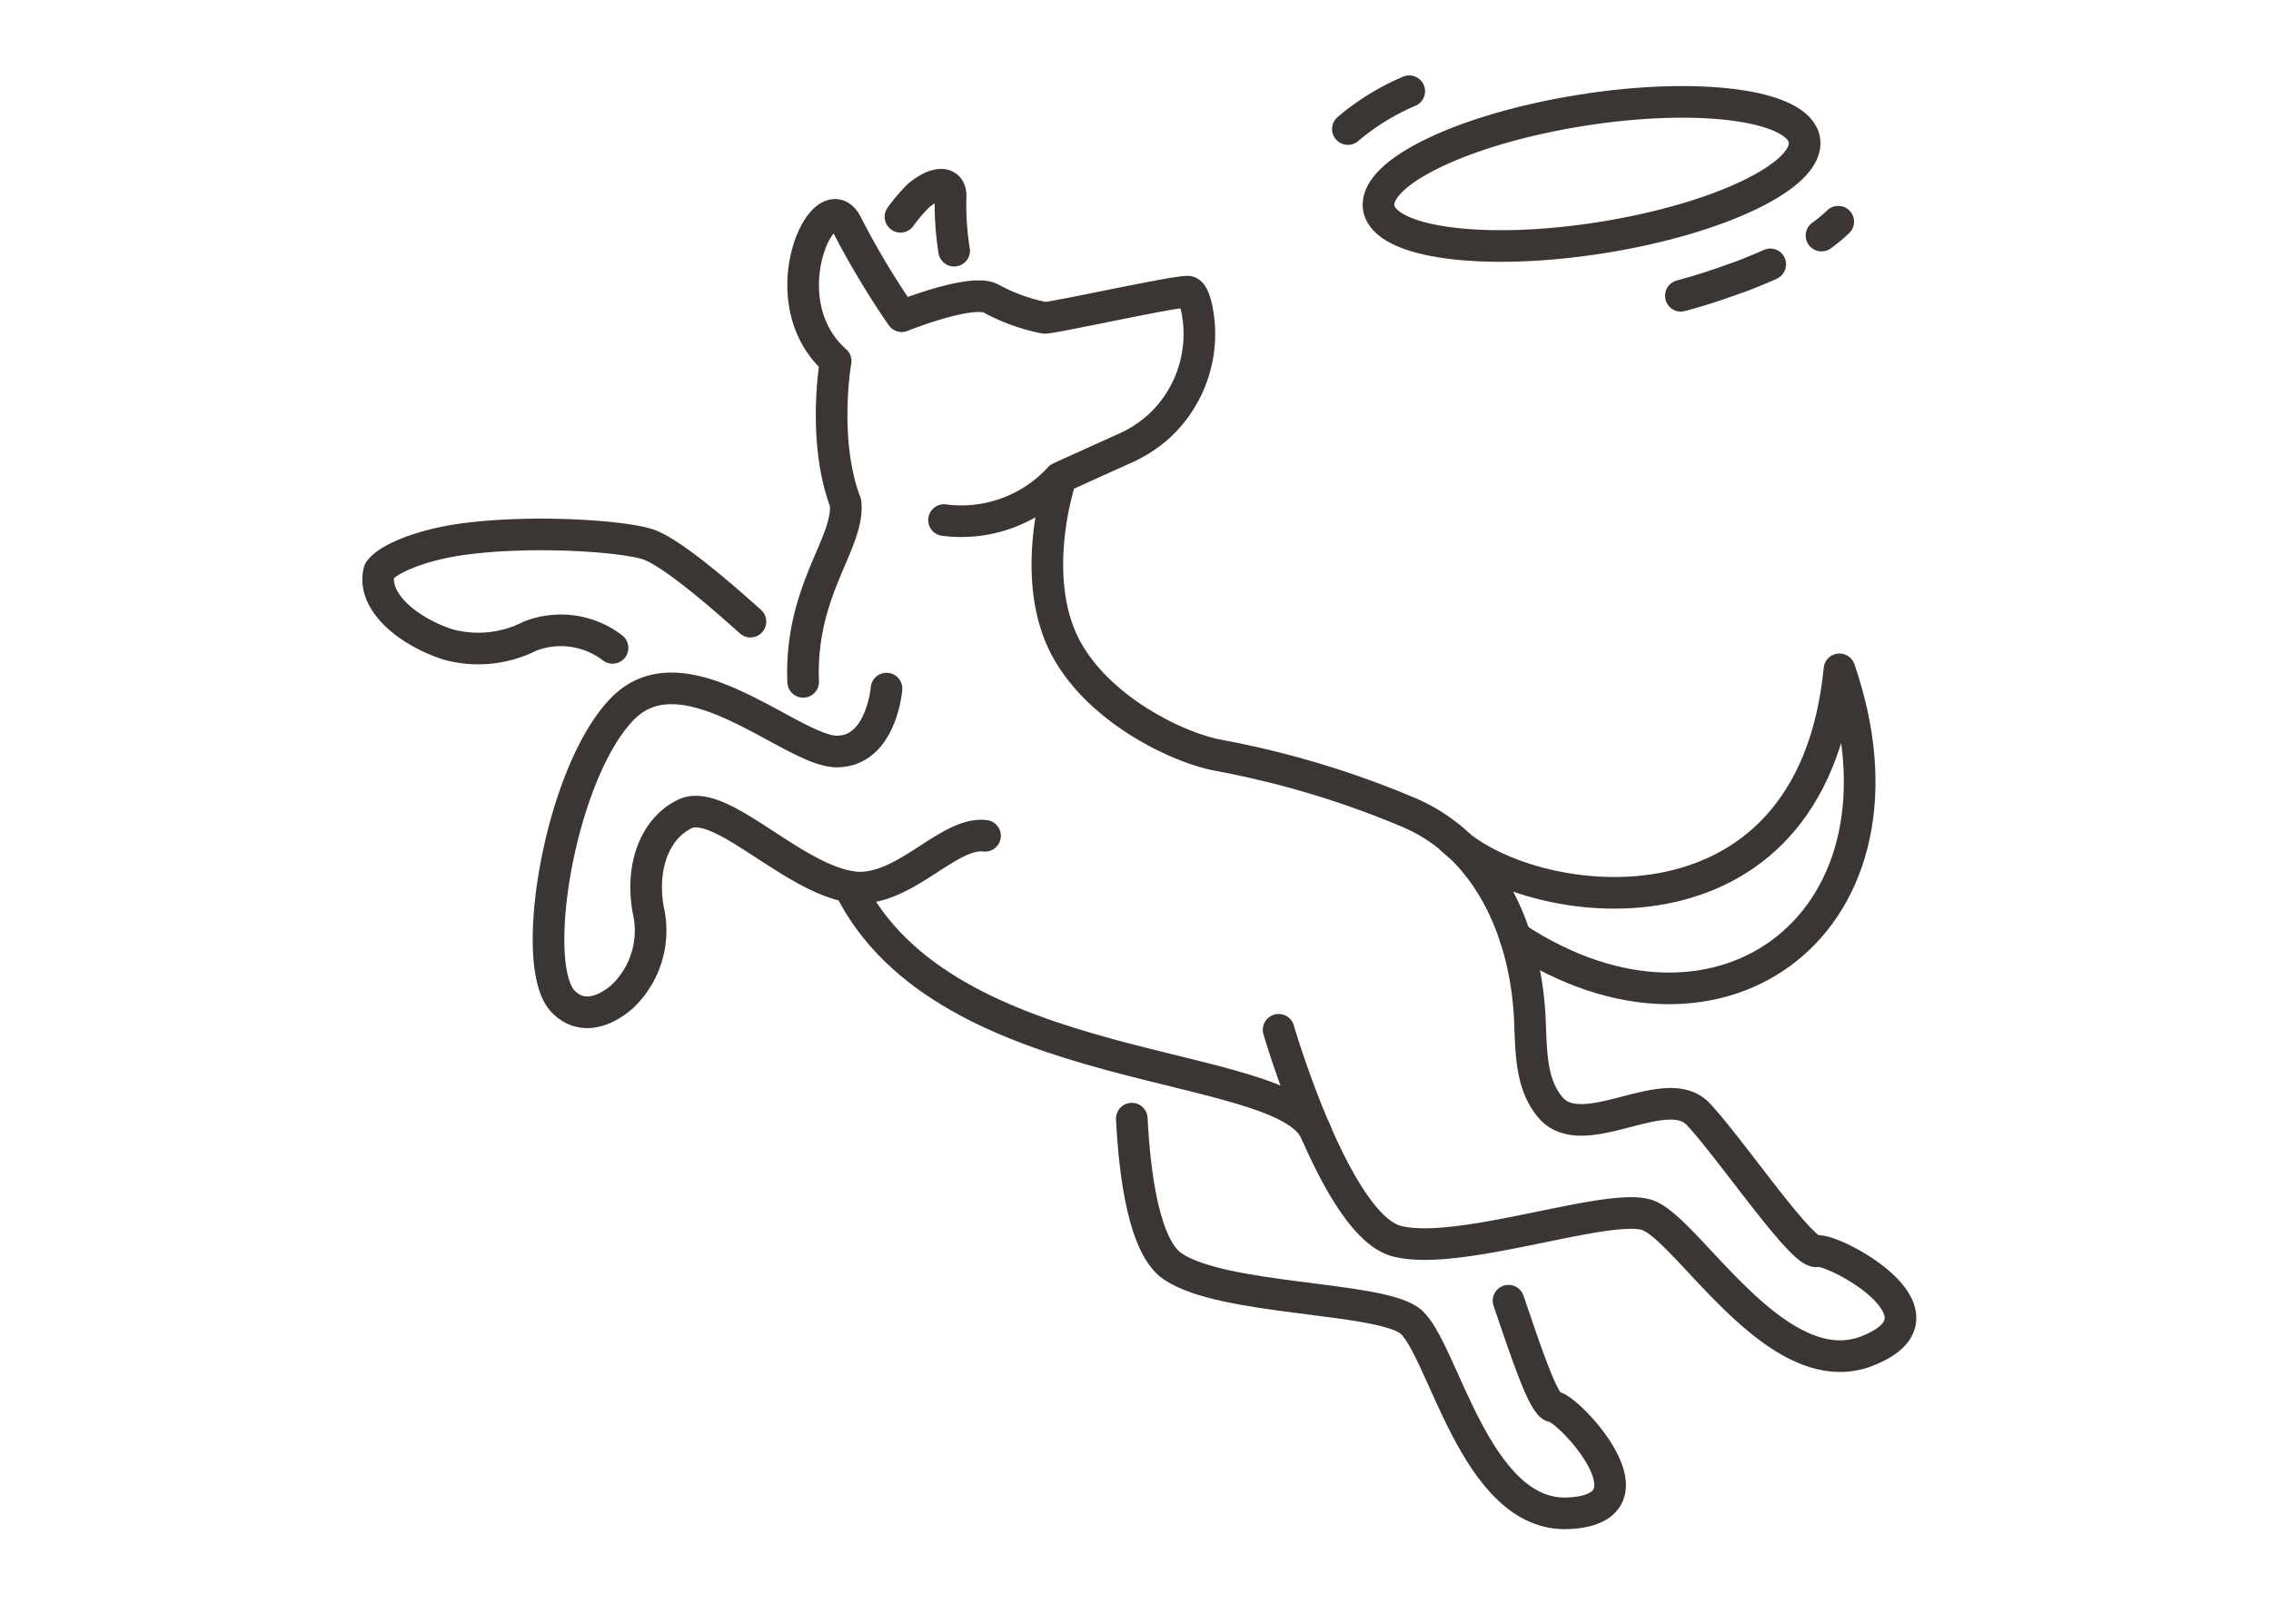 <?xml version="1.0" encoding="UTF-8"?> <svg xmlns="http://www.w3.org/2000/svg" xmlns:xlink="http://www.w3.org/1999/xlink" width="158" height="113" viewBox="0 0 158 113"><defs><clipPath id="clip-path"><rect id="Rechteck_634" data-name="Rechteck 634" width="108.528" height="101.578" transform="translate(0 0)" fill="none" stroke="#3b3634" stroke-width="2.2"></rect></clipPath></defs><g id="Icon_Spielzeug" data-name="Icon Spielzeug" transform="translate(-1055 -1935)"><g id="Gruppe_724" data-name="Gruppe 724" transform="translate(1080 1940.038)"><g id="Gruppe_723" data-name="Gruppe 723" transform="translate(0 -0.002)" clip-path="url(#clip-path)"><path id="Pfad_23094" data-name="Pfad 23094" d="M575.388,202.9a9.284,9.284,0,0,0,8.052-2.943l4.392-1.988a9.02,9.02,0,0,0,2.528-1.612,8.738,8.738,0,0,0,2.616-8.161c-.156-.714-.363-1.19-.638-1.19-1.1,0-9.451,1.86-9.956,1.821a13.014,13.014,0,0,1-3.707-1.335c-1.348-.751-6.229,1.22-6.229,1.22a56.986,56.986,0,0,1-3.868-6.472c-1.563-2.827-5.448,5.426-.728,9.593,0,0-.969,5.513.689,9.87.277,2.831-3.2,6.059-2.951,12.453" transform="translate(-534.71 -171.747)" fill="none" stroke="#3b3634" stroke-linecap="round" stroke-linejoin="round" stroke-width="2.2"></path><path id="Pfad_23095" data-name="Pfad 23095" d="M689.907,145.529a12.112,12.112,0,0,1,1.234-1.452c1.083-.932,2.215-1.115,2.256-.045a20.318,20.318,0,0,0,.243,3.856" transform="translate(-652.258 -135.481)" fill="none" stroke="#3b3634" stroke-linecap="round" stroke-linejoin="round" stroke-width="2.2"></path><path id="Pfad_23096" data-name="Pfad 23096" d="M264.727,785.492s-.353,4.377-3.463,4.377-10.565-7.42-14.911-2.968-6.572,17.809-4.134,20.353c1.219,1.272,2.809.8,4.108-.318a6.332,6.332,0,0,0,1.825-6.026c-.562-3.1.513-5.722,2.547-6.695,2.438-1.166,7.255,4.286,11.436,5.058,3.614.667,6.8-3.856,9.445-3.538" transform="translate(-228.049 -742.614)" fill="none" stroke="#3b3634" stroke-linecap="round" stroke-linejoin="round" stroke-width="2.2"></path><path id="Pfad_23097" data-name="Pfad 23097" d="M49.9,595.221c-2.344-2.111-5.543-4.82-7.087-5.362-1.663-.584-8.107-1.049-13.019-.361-2.769.388-5.134,1.342-5.718,2.2-.551,2.081,1.937,4.168,4.725,5.094a7.949,7.949,0,0,0,5.753-.556,5.9,5.9,0,0,1,5.752.812" transform="translate(-22.69 -557.003)" fill="none" stroke="#3b3634" stroke-linecap="round" stroke-linejoin="round" stroke-width="2.2"></path><path id="Pfad_23098" data-name="Pfad 23098" d="M624.628,1038.258c6.67,13.557,30.452,11.791,32.5,17.168" transform="translate(-590.541 -981.599)" fill="none" stroke="#3b3634" stroke-linecap="round" stroke-linejoin="round" stroke-width="2.2"></path><path id="Pfad_23099" data-name="Pfad 23099" d="M893.194,558.444s3.958,13.569,8.2,14.7,14.565-2.675,17.392-1.827,9.039,12,15.4,9.459-2.544-7.208-3.534-6.926-6.007-7.138-8.268-9.54-8.05,2.254-10.311-.5c-1.271-1.549-1.305-3.558-1.392-5.9-.225-6.028-2.776-12.1-8.3-14.531a63.8,63.8,0,0,0-13.4-4.039c-2.857-.541-8.256-3.168-10.557-7.4-2.687-4.948-.436-11.722-.436-11.722" transform="translate(-829.237 -491.825)" fill="none" stroke="#3b3634" stroke-linecap="round" stroke-linejoin="round" stroke-width="2.2"></path><path id="Pfad_23100" data-name="Pfad 23100" d="M984.81,1334.026c.205,4.034.874,8.965,2.863,10.294,3.516,2.351,14.12,2.092,16.435,3.745s4.511,13.764,11.105,13.422-.078-7.368-1.068-7.418c-.68-.034-1.963-3.972-3.125-7.374" transform="translate(-931.068 -1261.226)" fill="none" stroke="#3b3634" stroke-linecap="round" stroke-linejoin="round" stroke-width="2.2"></path><path id="Pfad_23101" data-name="Pfad 23101" d="M1390.62,772.827c5.282,5.228,25.149,8.117,27.088-11.705,5.97,17.322-8.106,28.2-22.559,18.651" transform="translate(-1314.732 -719.586)" fill="none" stroke="#3b3634" stroke-linecap="round" stroke-linejoin="round" stroke-width="2.2"></path><path id="Pfad_23102" data-name="Pfad 23102" d="M1328.91,40.288c.388,2.446-5.927,5.481-14.106,6.779s-15.124.367-15.512-2.078,5.927-5.481,14.106-6.779S1328.521,37.842,1328.91,40.288Z" transform="translate(-1228.371 -35.571)" fill="none" stroke="#3b3634" stroke-linecap="round" stroke-linejoin="round" stroke-width="2.2"></path><path id="Pfad_23103" data-name="Pfad 23103" d="M1865.279,190.42a10.866,10.866,0,0,1-1.163.963" transform="translate(-1762.388 -180.028)" fill="none" stroke="#3b3634" stroke-linecap="round" stroke-linejoin="round" stroke-width="2.2"></path><path id="Pfad_23104" data-name="Pfad 23104" d="M1690.981,244.784c-.339.152-.677.3-1.031.441-.612.262-1.27.5-1.943.732-1.011.363-2.1.706-3.247,1.014" transform="translate(-1592.819 -231.426)" fill="none" stroke="#3b3634" stroke-linecap="round" stroke-linejoin="round" stroke-width="2.2"></path><path id="Pfad_23105" data-name="Pfad 23105" d="M1260.311,26.632A16.6,16.6,0,0,1,1264.579,24" transform="translate(-1191.534 -22.688)" fill="none" stroke="#3b3634" stroke-linecap="round" stroke-linejoin="round" stroke-width="2.2"></path></g></g><rect id="Rechteck_817" data-name="Rechteck 817" width="158" height="113" transform="translate(1055 1935)" fill="none"></rect></g></svg> 